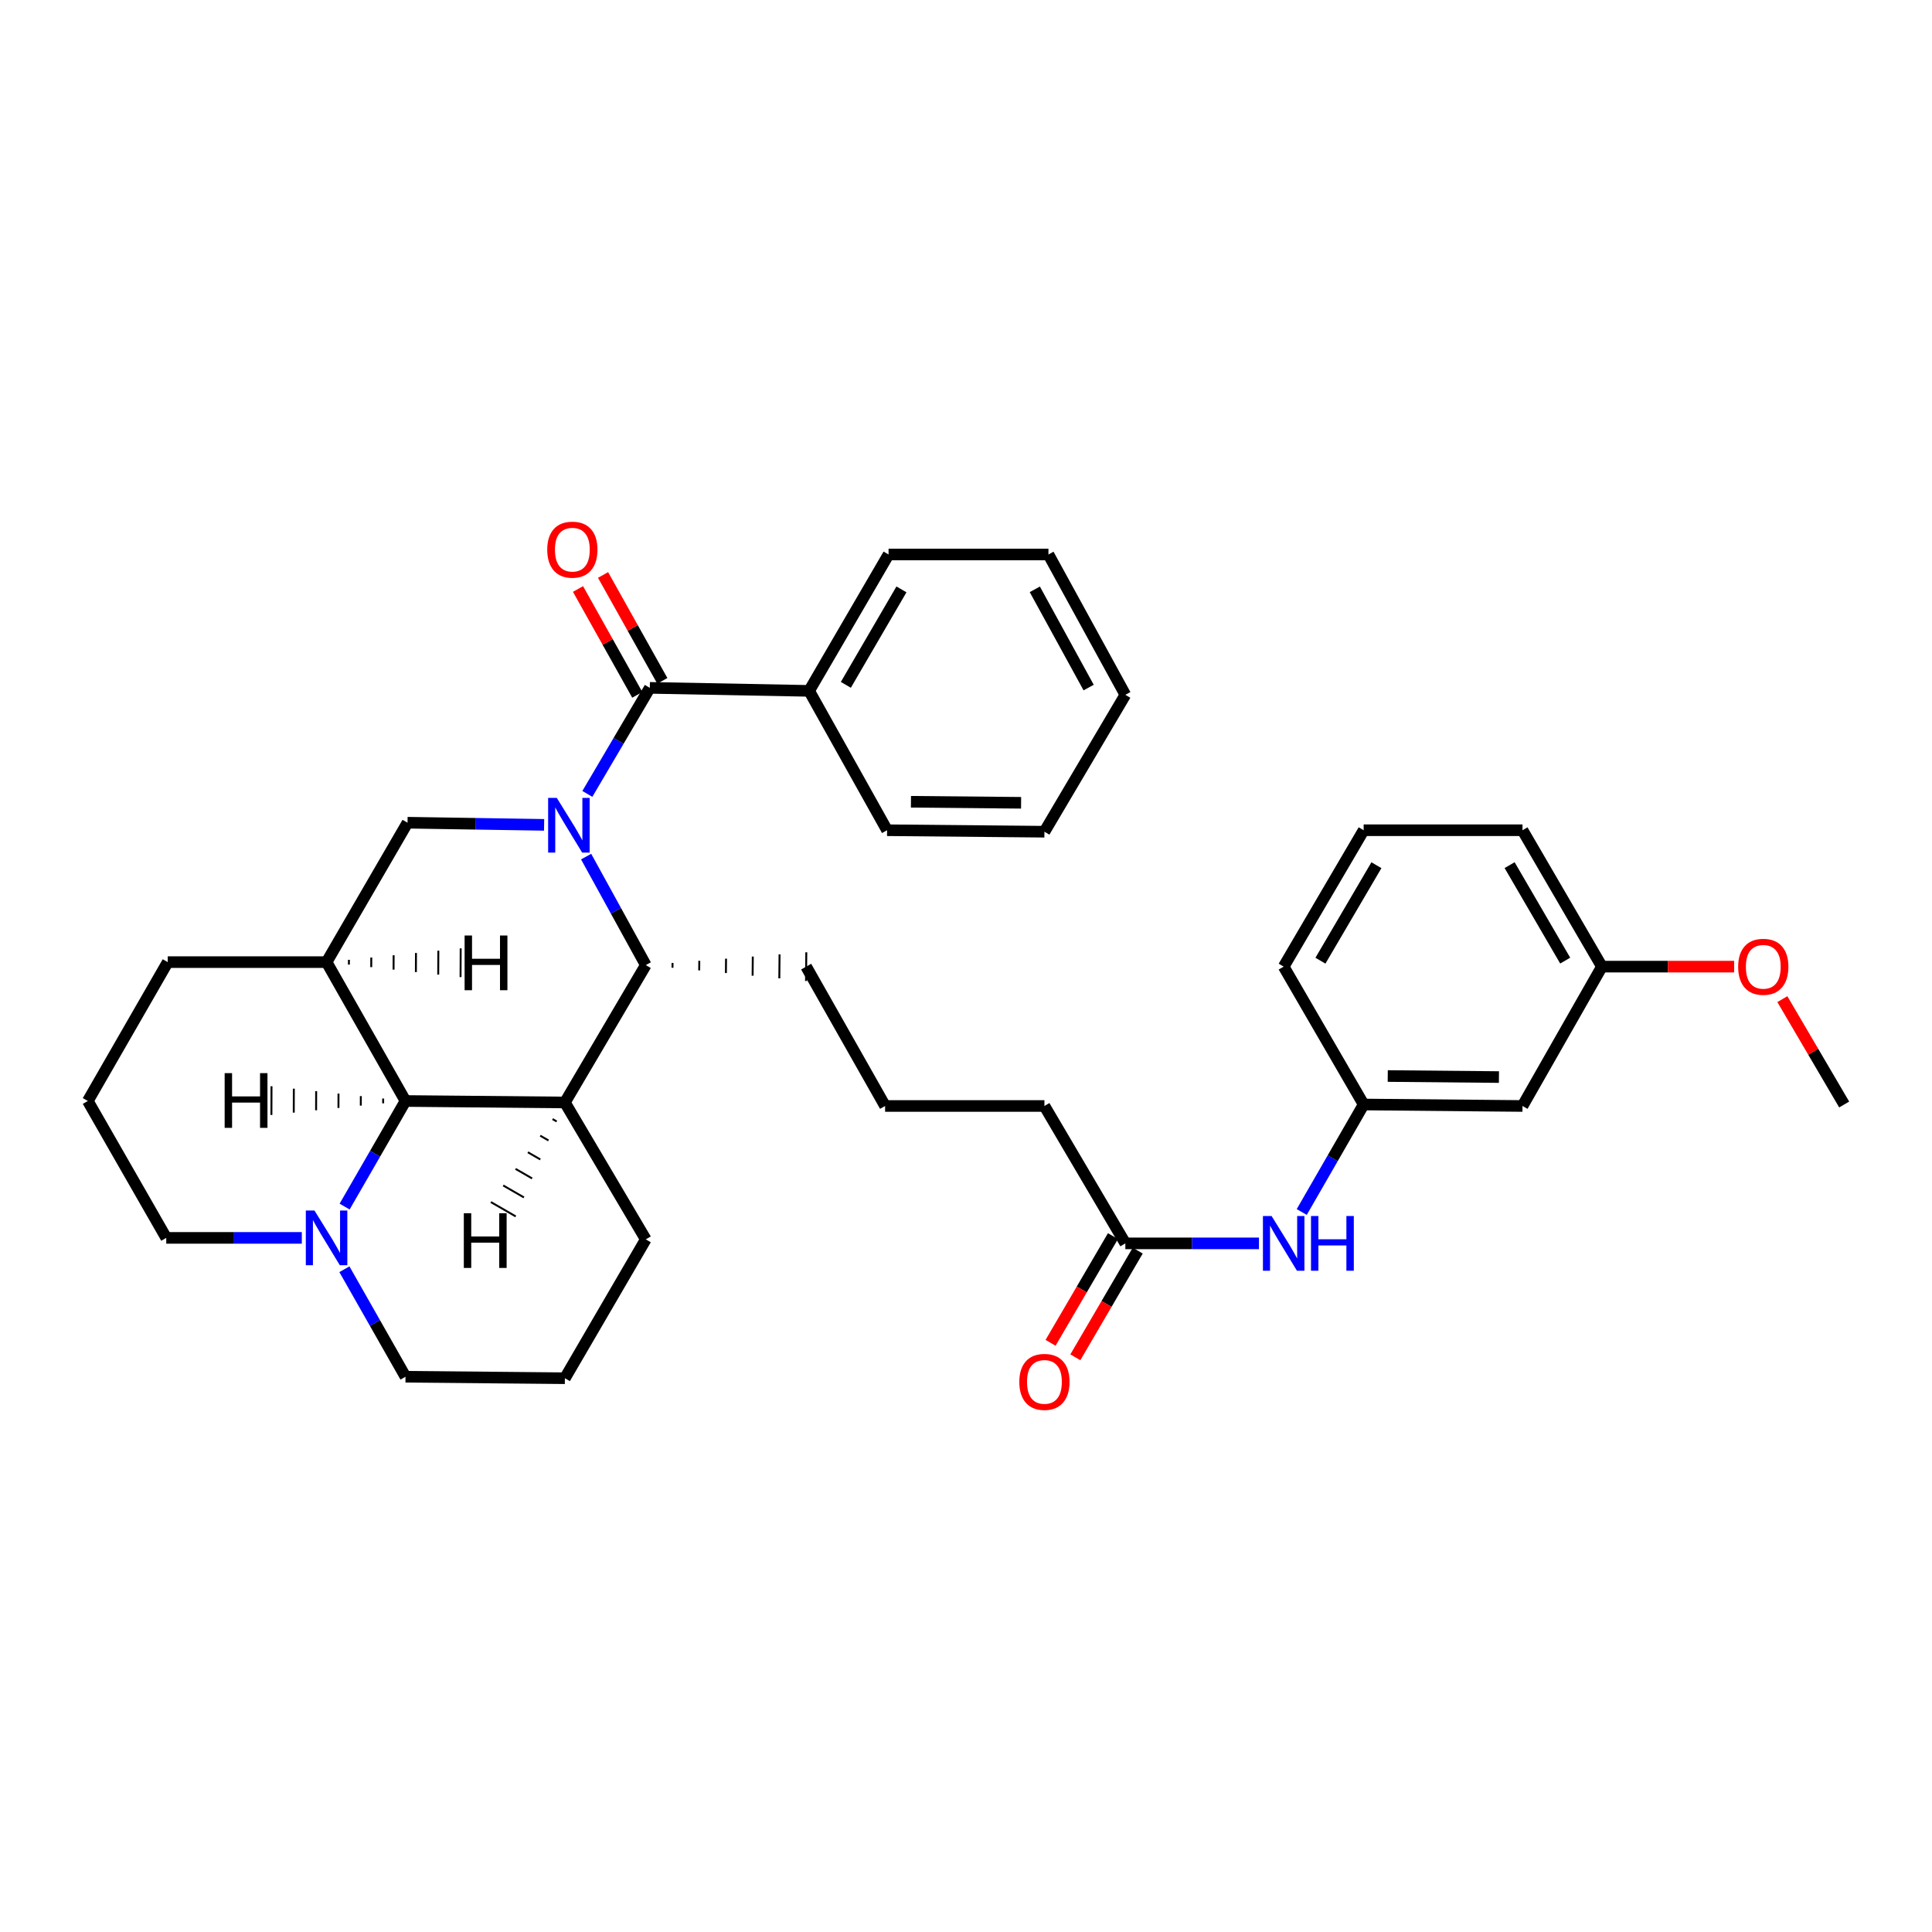 <?xml version='1.0' encoding='iso-8859-1'?>
<svg version='1.1' baseProfile='full'
              xmlns='http://www.w3.org/2000/svg'
                      xmlns:rdkit='http://www.rdkit.org/xml'
                      xmlns:xlink='http://www.w3.org/1999/xlink'
                  xml:space='preserve'
width='1000px' height='1000px' viewBox='0 0 1000 1000'>
<!-- END OF HEADER -->
<rect style='opacity:1.0;fill:#FFFFFF;stroke:none' width='1000' height='1000' x='0' y='0'> </rect>
<path class='bond-1' d='M 304.011,410.922 L 320.174,383.478' style='fill:none;fill-rule:evenodd;stroke:#0000FF;stroke-width:6px;stroke-linecap:butt;stroke-linejoin:miter;stroke-opacity:1' />
<path class='bond-1' d='M 320.174,383.478 L 336.337,356.034' style='fill:none;fill-rule:evenodd;stroke:#000000;stroke-width:6px;stroke-linecap:butt;stroke-linejoin:miter;stroke-opacity:1' />
<path class='bond-2' d='M 303.378,443.37 L 318.818,471.449' style='fill:none;fill-rule:evenodd;stroke:#0000FF;stroke-width:6px;stroke-linecap:butt;stroke-linejoin:miter;stroke-opacity:1' />
<path class='bond-2' d='M 318.818,471.449 L 334.258,499.528' style='fill:none;fill-rule:evenodd;stroke:#000000;stroke-width:6px;stroke-linecap:butt;stroke-linejoin:miter;stroke-opacity:1' />
<path class='bond-5' d='M 281.628,426.944 L 246.28,426.389' style='fill:none;fill-rule:evenodd;stroke:#0000FF;stroke-width:6px;stroke-linecap:butt;stroke-linejoin:miter;stroke-opacity:1' />
<path class='bond-5' d='M 246.28,426.389 L 210.933,425.833' style='fill:none;fill-rule:evenodd;stroke:#000000;stroke-width:6px;stroke-linecap:butt;stroke-linejoin:miter;stroke-opacity:1' />
<path class='bond-0' d='M 292.385,570.639 L 334.258,499.528' style='fill:none;fill-rule:evenodd;stroke:#000000;stroke-width:6px;stroke-linecap:butt;stroke-linejoin:miter;stroke-opacity:1' />
<path class='bond-14' d='M 292.385,570.639 L 334.258,641.495' style='fill:none;fill-rule:evenodd;stroke:#000000;stroke-width:6px;stroke-linecap:butt;stroke-linejoin:miter;stroke-opacity:1' />
<path class='bond-34' d='M 292.385,570.639 L 209.885,569.872' style='fill:none;fill-rule:evenodd;stroke:#000000;stroke-width:6px;stroke-linecap:butt;stroke-linejoin:miter;stroke-opacity:1' />
<path class='bond-39' d='M 286,579.231 L 288.144,580.468' style='fill:none;fill-rule:evenodd;stroke:#000000;stroke-width:1.0px;stroke-linecap:butt;stroke-linejoin:miter;stroke-opacity:1' />
<path class='bond-39' d='M 279.615,587.823 L 283.904,590.297' style='fill:none;fill-rule:evenodd;stroke:#000000;stroke-width:1.0px;stroke-linecap:butt;stroke-linejoin:miter;stroke-opacity:1' />
<path class='bond-39' d='M 273.23,596.415 L 279.664,600.126' style='fill:none;fill-rule:evenodd;stroke:#000000;stroke-width:1.0px;stroke-linecap:butt;stroke-linejoin:miter;stroke-opacity:1' />
<path class='bond-39' d='M 266.846,605.007 L 275.424,609.955' style='fill:none;fill-rule:evenodd;stroke:#000000;stroke-width:1.0px;stroke-linecap:butt;stroke-linejoin:miter;stroke-opacity:1' />
<path class='bond-39' d='M 260.461,613.599 L 271.184,619.784' style='fill:none;fill-rule:evenodd;stroke:#000000;stroke-width:1.0px;stroke-linecap:butt;stroke-linejoin:miter;stroke-opacity:1' />
<path class='bond-39' d='M 254.076,622.191 L 266.944,629.613' style='fill:none;fill-rule:evenodd;stroke:#000000;stroke-width:1.0px;stroke-linecap:butt;stroke-linejoin:miter;stroke-opacity:1' />
<path class='bond-9' d='M 342.818,352.406 L 327.479,325.004' style='fill:none;fill-rule:evenodd;stroke:#000000;stroke-width:6px;stroke-linecap:butt;stroke-linejoin:miter;stroke-opacity:1' />
<path class='bond-9' d='M 327.479,325.004 L 312.139,297.603' style='fill:none;fill-rule:evenodd;stroke:#FF0000;stroke-width:6px;stroke-linecap:butt;stroke-linejoin:miter;stroke-opacity:1' />
<path class='bond-9' d='M 329.856,359.662 L 314.517,332.26' style='fill:none;fill-rule:evenodd;stroke:#000000;stroke-width:6px;stroke-linecap:butt;stroke-linejoin:miter;stroke-opacity:1' />
<path class='bond-9' d='M 314.517,332.26 L 299.177,304.859' style='fill:none;fill-rule:evenodd;stroke:#FF0000;stroke-width:6px;stroke-linecap:butt;stroke-linejoin:miter;stroke-opacity:1' />
<path class='bond-10' d='M 336.337,356.034 L 418.804,357.594' style='fill:none;fill-rule:evenodd;stroke:#000000;stroke-width:6px;stroke-linecap:butt;stroke-linejoin:miter;stroke-opacity:1' />
<path class='bond-17' d='M 348.081,500.899 L 348.105,498.423' style='fill:none;fill-rule:evenodd;stroke:#000000;stroke-width:1.0px;stroke-linecap:butt;stroke-linejoin:miter;stroke-opacity:1' />
<path class='bond-17' d='M 361.904,502.27 L 361.952,497.319' style='fill:none;fill-rule:evenodd;stroke:#000000;stroke-width:1.0px;stroke-linecap:butt;stroke-linejoin:miter;stroke-opacity:1' />
<path class='bond-17' d='M 375.728,503.641 L 375.799,496.214' style='fill:none;fill-rule:evenodd;stroke:#000000;stroke-width:1.0px;stroke-linecap:butt;stroke-linejoin:miter;stroke-opacity:1' />
<path class='bond-17' d='M 389.551,505.013 L 389.646,495.11' style='fill:none;fill-rule:evenodd;stroke:#000000;stroke-width:1.0px;stroke-linecap:butt;stroke-linejoin:miter;stroke-opacity:1' />
<path class='bond-17' d='M 403.374,506.384 L 403.494,494.006' style='fill:none;fill-rule:evenodd;stroke:#000000;stroke-width:1.0px;stroke-linecap:butt;stroke-linejoin:miter;stroke-opacity:1' />
<path class='bond-17' d='M 417.197,507.755 L 417.341,492.901' style='fill:none;fill-rule:evenodd;stroke:#000000;stroke-width:1.0px;stroke-linecap:butt;stroke-linejoin:miter;stroke-opacity:1' />
<path class='bond-3' d='M 209.885,569.872 L 169.035,497.993' style='fill:none;fill-rule:evenodd;stroke:#000000;stroke-width:6px;stroke-linecap:butt;stroke-linejoin:miter;stroke-opacity:1' />
<path class='bond-6' d='M 209.885,569.872 L 194.131,597.197' style='fill:none;fill-rule:evenodd;stroke:#000000;stroke-width:6px;stroke-linecap:butt;stroke-linejoin:miter;stroke-opacity:1' />
<path class='bond-6' d='M 194.131,597.197 L 178.377,624.523' style='fill:none;fill-rule:evenodd;stroke:#0000FF;stroke-width:6px;stroke-linecap:butt;stroke-linejoin:miter;stroke-opacity:1' />
<path class='bond-40' d='M 198.325,568.598 L 198.317,571.074' style='fill:none;fill-rule:evenodd;stroke:#000000;stroke-width:1.0px;stroke-linecap:butt;stroke-linejoin:miter;stroke-opacity:1' />
<path class='bond-40' d='M 186.765,567.324 L 186.75,572.276' style='fill:none;fill-rule:evenodd;stroke:#000000;stroke-width:1.0px;stroke-linecap:butt;stroke-linejoin:miter;stroke-opacity:1' />
<path class='bond-40' d='M 175.206,566.051 L 175.183,573.478' style='fill:none;fill-rule:evenodd;stroke:#000000;stroke-width:1.0px;stroke-linecap:butt;stroke-linejoin:miter;stroke-opacity:1' />
<path class='bond-40' d='M 163.646,564.777 L 163.615,574.68' style='fill:none;fill-rule:evenodd;stroke:#000000;stroke-width:1.0px;stroke-linecap:butt;stroke-linejoin:miter;stroke-opacity:1' />
<path class='bond-40' d='M 152.086,563.504 L 152.048,575.882' style='fill:none;fill-rule:evenodd;stroke:#000000;stroke-width:1.0px;stroke-linecap:butt;stroke-linejoin:miter;stroke-opacity:1' />
<path class='bond-40' d='M 140.527,562.23 L 140.481,577.084' style='fill:none;fill-rule:evenodd;stroke:#000000;stroke-width:1.0px;stroke-linecap:butt;stroke-linejoin:miter;stroke-opacity:1' />
<path class='bond-4' d='M 169.035,497.993 L 210.933,425.833' style='fill:none;fill-rule:evenodd;stroke:#000000;stroke-width:6px;stroke-linecap:butt;stroke-linejoin:miter;stroke-opacity:1' />
<path class='bond-16' d='M 169.035,497.993 L 86.816,497.993' style='fill:none;fill-rule:evenodd;stroke:#000000;stroke-width:6px;stroke-linecap:butt;stroke-linejoin:miter;stroke-opacity:1' />
<path class='bond-41' d='M 180.593,499.284 L 180.604,496.808' style='fill:none;fill-rule:evenodd;stroke:#000000;stroke-width:1.0px;stroke-linecap:butt;stroke-linejoin:miter;stroke-opacity:1' />
<path class='bond-41' d='M 192.151,500.575 L 192.173,495.624' style='fill:none;fill-rule:evenodd;stroke:#000000;stroke-width:1.0px;stroke-linecap:butt;stroke-linejoin:miter;stroke-opacity:1' />
<path class='bond-41' d='M 203.708,501.867 L 203.743,494.44' style='fill:none;fill-rule:evenodd;stroke:#000000;stroke-width:1.0px;stroke-linecap:butt;stroke-linejoin:miter;stroke-opacity:1' />
<path class='bond-41' d='M 215.266,503.158 L 215.312,493.255' style='fill:none;fill-rule:evenodd;stroke:#000000;stroke-width:1.0px;stroke-linecap:butt;stroke-linejoin:miter;stroke-opacity:1' />
<path class='bond-41' d='M 226.824,504.45 L 226.881,492.071' style='fill:none;fill-rule:evenodd;stroke:#000000;stroke-width:1.0px;stroke-linecap:butt;stroke-linejoin:miter;stroke-opacity:1' />
<path class='bond-41' d='M 238.381,505.741 L 238.45,490.887' style='fill:none;fill-rule:evenodd;stroke:#000000;stroke-width:1.0px;stroke-linecap:butt;stroke-linejoin:miter;stroke-opacity:1' />
<path class='bond-19' d='M 178.258,656.954 L 194.071,684.776' style='fill:none;fill-rule:evenodd;stroke:#0000FF;stroke-width:6px;stroke-linecap:butt;stroke-linejoin:miter;stroke-opacity:1' />
<path class='bond-19' d='M 194.071,684.776 L 209.885,712.598' style='fill:none;fill-rule:evenodd;stroke:#000000;stroke-width:6px;stroke-linecap:butt;stroke-linejoin:miter;stroke-opacity:1' />
<path class='bond-36' d='M 156.22,640.727 L 121.134,640.727' style='fill:none;fill-rule:evenodd;stroke:#0000FF;stroke-width:6px;stroke-linecap:butt;stroke-linejoin:miter;stroke-opacity:1' />
<path class='bond-36' d='M 121.134,640.727 L 86.048,640.727' style='fill:none;fill-rule:evenodd;stroke:#000000;stroke-width:6px;stroke-linecap:butt;stroke-linejoin:miter;stroke-opacity:1' />
<path class='bond-7' d='M 582.475,643.566 L 540.594,572.455' style='fill:none;fill-rule:evenodd;stroke:#000000;stroke-width:6px;stroke-linecap:butt;stroke-linejoin:miter;stroke-opacity:1' />
<path class='bond-8' d='M 582.475,643.566 L 617.058,643.566' style='fill:none;fill-rule:evenodd;stroke:#000000;stroke-width:6px;stroke-linecap:butt;stroke-linejoin:miter;stroke-opacity:1' />
<path class='bond-8' d='M 617.058,643.566 L 651.641,643.566' style='fill:none;fill-rule:evenodd;stroke:#0000FF;stroke-width:6px;stroke-linecap:butt;stroke-linejoin:miter;stroke-opacity:1' />
<path class='bond-13' d='M 576.064,639.817 L 559.917,667.427' style='fill:none;fill-rule:evenodd;stroke:#000000;stroke-width:6px;stroke-linecap:butt;stroke-linejoin:miter;stroke-opacity:1' />
<path class='bond-13' d='M 559.917,667.427 L 543.77,695.037' style='fill:none;fill-rule:evenodd;stroke:#FF0000;stroke-width:6px;stroke-linecap:butt;stroke-linejoin:miter;stroke-opacity:1' />
<path class='bond-13' d='M 588.886,647.316 L 572.74,674.926' style='fill:none;fill-rule:evenodd;stroke:#000000;stroke-width:6px;stroke-linecap:butt;stroke-linejoin:miter;stroke-opacity:1' />
<path class='bond-13' d='M 572.74,674.926 L 556.593,702.536' style='fill:none;fill-rule:evenodd;stroke:#FF0000;stroke-width:6px;stroke-linecap:butt;stroke-linejoin:miter;stroke-opacity:1' />
<path class='bond-11' d='M 673.779,627.332 L 689.802,599.51' style='fill:none;fill-rule:evenodd;stroke:#0000FF;stroke-width:6px;stroke-linecap:butt;stroke-linejoin:miter;stroke-opacity:1' />
<path class='bond-11' d='M 689.802,599.51 L 705.825,571.687' style='fill:none;fill-rule:evenodd;stroke:#000000;stroke-width:6px;stroke-linecap:butt;stroke-linejoin:miter;stroke-opacity:1' />
<path class='bond-27' d='M 418.804,357.594 L 459.918,287.002' style='fill:none;fill-rule:evenodd;stroke:#000000;stroke-width:6px;stroke-linecap:butt;stroke-linejoin:miter;stroke-opacity:1' />
<path class='bond-27' d='M 437.807,354.481 L 466.587,305.067' style='fill:none;fill-rule:evenodd;stroke:#000000;stroke-width:6px;stroke-linecap:butt;stroke-linejoin:miter;stroke-opacity:1' />
<path class='bond-28' d='M 418.804,357.594 L 459.15,429.728' style='fill:none;fill-rule:evenodd;stroke:#000000;stroke-width:6px;stroke-linecap:butt;stroke-linejoin:miter;stroke-opacity:1' />
<path class='bond-12' d='M 705.825,571.687 L 788.044,572.455' style='fill:none;fill-rule:evenodd;stroke:#000000;stroke-width:6px;stroke-linecap:butt;stroke-linejoin:miter;stroke-opacity:1' />
<path class='bond-12' d='M 718.296,556.949 L 775.85,557.486' style='fill:none;fill-rule:evenodd;stroke:#000000;stroke-width:6px;stroke-linecap:butt;stroke-linejoin:miter;stroke-opacity:1' />
<path class='bond-26' d='M 705.825,571.687 L 664.43,500.328' style='fill:none;fill-rule:evenodd;stroke:#000000;stroke-width:6px;stroke-linecap:butt;stroke-linejoin:miter;stroke-opacity:1' />
<path class='bond-15' d='M 788.044,572.455 L 829.149,500.328' style='fill:none;fill-rule:evenodd;stroke:#000000;stroke-width:6px;stroke-linecap:butt;stroke-linejoin:miter;stroke-opacity:1' />
<path class='bond-23' d='M 334.258,641.495 L 292.385,713.365' style='fill:none;fill-rule:evenodd;stroke:#000000;stroke-width:6px;stroke-linecap:butt;stroke-linejoin:miter;stroke-opacity:1' />
<path class='bond-20' d='M 829.149,500.328 L 863.367,500.328' style='fill:none;fill-rule:evenodd;stroke:#000000;stroke-width:6px;stroke-linecap:butt;stroke-linejoin:miter;stroke-opacity:1' />
<path class='bond-20' d='M 863.367,500.328 L 897.584,500.328' style='fill:none;fill-rule:evenodd;stroke:#FF0000;stroke-width:6px;stroke-linecap:butt;stroke-linejoin:miter;stroke-opacity:1' />
<path class='bond-38' d='M 829.149,500.328 L 788.044,429.728' style='fill:none;fill-rule:evenodd;stroke:#000000;stroke-width:6px;stroke-linecap:butt;stroke-linejoin:miter;stroke-opacity:1' />
<path class='bond-38' d='M 810.146,497.212 L 781.373,447.793' style='fill:none;fill-rule:evenodd;stroke:#000000;stroke-width:6px;stroke-linecap:butt;stroke-linejoin:miter;stroke-opacity:1' />
<path class='bond-24' d='M 86.816,497.993 L 45.455,569.872' style='fill:none;fill-rule:evenodd;stroke:#000000;stroke-width:6px;stroke-linecap:butt;stroke-linejoin:miter;stroke-opacity:1' />
<path class='bond-22' d='M 417.269,500.328 L 458.127,572.455' style='fill:none;fill-rule:evenodd;stroke:#000000;stroke-width:6px;stroke-linecap:butt;stroke-linejoin:miter;stroke-opacity:1' />
<path class='bond-18' d='M 86.048,640.727 L 45.455,569.872' style='fill:none;fill-rule:evenodd;stroke:#000000;stroke-width:6px;stroke-linecap:butt;stroke-linejoin:miter;stroke-opacity:1' />
<path class='bond-35' d='M 209.885,712.598 L 292.385,713.365' style='fill:none;fill-rule:evenodd;stroke:#000000;stroke-width:6px;stroke-linecap:butt;stroke-linejoin:miter;stroke-opacity:1' />
<path class='bond-30' d='M 922.547,517.157 L 938.546,544.422' style='fill:none;fill-rule:evenodd;stroke:#FF0000;stroke-width:6px;stroke-linecap:butt;stroke-linejoin:miter;stroke-opacity:1' />
<path class='bond-30' d='M 938.546,544.422 L 954.545,571.687' style='fill:none;fill-rule:evenodd;stroke:#000000;stroke-width:6px;stroke-linecap:butt;stroke-linejoin:miter;stroke-opacity:1' />
<path class='bond-21' d='M 540.594,572.455 L 458.127,572.455' style='fill:none;fill-rule:evenodd;stroke:#000000;stroke-width:6px;stroke-linecap:butt;stroke-linejoin:miter;stroke-opacity:1' />
<path class='bond-25' d='M 705.825,429.728 L 664.43,500.328' style='fill:none;fill-rule:evenodd;stroke:#000000;stroke-width:6px;stroke-linecap:butt;stroke-linejoin:miter;stroke-opacity:1' />
<path class='bond-25' d='M 712.43,447.832 L 683.454,497.251' style='fill:none;fill-rule:evenodd;stroke:#000000;stroke-width:6px;stroke-linecap:butt;stroke-linejoin:miter;stroke-opacity:1' />
<path class='bond-29' d='M 705.825,429.728 L 788.044,429.728' style='fill:none;fill-rule:evenodd;stroke:#000000;stroke-width:6px;stroke-linecap:butt;stroke-linejoin:miter;stroke-opacity:1' />
<path class='bond-32' d='M 459.918,287.002 L 542.673,287.002' style='fill:none;fill-rule:evenodd;stroke:#000000;stroke-width:6px;stroke-linecap:butt;stroke-linejoin:miter;stroke-opacity:1' />
<path class='bond-31' d='M 459.15,429.728 L 540.594,430.496' style='fill:none;fill-rule:evenodd;stroke:#000000;stroke-width:6px;stroke-linecap:butt;stroke-linejoin:miter;stroke-opacity:1' />
<path class='bond-31' d='M 471.507,414.99 L 528.517,415.527' style='fill:none;fill-rule:evenodd;stroke:#000000;stroke-width:6px;stroke-linecap:butt;stroke-linejoin:miter;stroke-opacity:1' />
<path class='bond-33' d='M 540.594,430.496 L 582.475,359.64' style='fill:none;fill-rule:evenodd;stroke:#000000;stroke-width:6px;stroke-linecap:butt;stroke-linejoin:miter;stroke-opacity:1' />
<path class='bond-37' d='M 542.673,287.002 L 582.475,359.64' style='fill:none;fill-rule:evenodd;stroke:#000000;stroke-width:6px;stroke-linecap:butt;stroke-linejoin:miter;stroke-opacity:1' />
<path class='bond-37' d='M 535.617,305.036 L 563.478,355.883' style='fill:none;fill-rule:evenodd;stroke:#000000;stroke-width:6px;stroke-linecap:butt;stroke-linejoin:miter;stroke-opacity:1' />
<path  class='atom-0' d='M 288.196 412.985
L 297.476 427.985
Q 298.396 429.465, 299.876 432.145
Q 301.356 434.825, 301.436 434.985
L 301.436 412.985
L 305.196 412.985
L 305.196 441.305
L 301.316 441.305
L 291.356 424.905
Q 290.196 422.985, 288.956 420.785
Q 287.756 418.585, 287.396 417.905
L 287.396 441.305
L 283.716 441.305
L 283.716 412.985
L 288.196 412.985
' fill='#0000FF'/>
<path  class='atom-7' d='M 162.775 626.567
L 172.055 641.567
Q 172.975 643.047, 174.455 645.727
Q 175.935 648.407, 176.015 648.567
L 176.015 626.567
L 179.775 626.567
L 179.775 654.887
L 175.895 654.887
L 165.935 638.487
Q 164.775 636.567, 163.535 634.367
Q 162.335 632.167, 161.975 631.487
L 161.975 654.887
L 158.295 654.887
L 158.295 626.567
L 162.775 626.567
' fill='#0000FF'/>
<path  class='atom-9' d='M 658.17 629.406
L 667.45 644.406
Q 668.37 645.886, 669.85 648.566
Q 671.33 651.246, 671.41 651.406
L 671.41 629.406
L 675.17 629.406
L 675.17 657.726
L 671.29 657.726
L 661.33 641.326
Q 660.17 639.406, 658.93 637.206
Q 657.73 635.006, 657.37 634.326
L 657.37 657.726
L 653.69 657.726
L 653.69 629.406
L 658.17 629.406
' fill='#0000FF'/>
<path  class='atom-9' d='M 678.57 629.406
L 682.41 629.406
L 682.41 641.446
L 696.89 641.446
L 696.89 629.406
L 700.73 629.406
L 700.73 657.726
L 696.89 657.726
L 696.89 644.646
L 682.41 644.646
L 682.41 657.726
L 678.57 657.726
L 678.57 629.406
' fill='#0000FF'/>
<path  class='atom-10' d='M 283.247 284.499
Q 283.247 277.699, 286.607 273.899
Q 289.967 270.099, 296.247 270.099
Q 302.527 270.099, 305.887 273.899
Q 309.247 277.699, 309.247 284.499
Q 309.247 291.379, 305.847 295.299
Q 302.447 299.179, 296.247 299.179
Q 290.007 299.179, 286.607 295.299
Q 283.247 291.419, 283.247 284.499
M 296.247 295.979
Q 300.567 295.979, 302.887 293.099
Q 305.247 290.179, 305.247 284.499
Q 305.247 278.939, 302.887 276.139
Q 300.567 273.299, 296.247 273.299
Q 291.927 273.299, 289.567 276.099
Q 287.247 278.899, 287.247 284.499
Q 287.247 290.219, 289.567 293.099
Q 291.927 295.979, 296.247 295.979
' fill='#FF0000'/>
<path  class='atom-14' d='M 527.594 715.261
Q 527.594 708.461, 530.954 704.661
Q 534.314 700.861, 540.594 700.861
Q 546.874 700.861, 550.234 704.661
Q 553.594 708.461, 553.594 715.261
Q 553.594 722.141, 550.194 726.061
Q 546.794 729.941, 540.594 729.941
Q 534.354 729.941, 530.954 726.061
Q 527.594 722.181, 527.594 715.261
M 540.594 726.741
Q 544.914 726.741, 547.234 723.861
Q 549.594 720.941, 549.594 715.261
Q 549.594 709.701, 547.234 706.901
Q 544.914 704.061, 540.594 704.061
Q 536.274 704.061, 533.914 706.861
Q 531.594 709.661, 531.594 715.261
Q 531.594 720.981, 533.914 723.861
Q 536.274 726.741, 540.594 726.741
' fill='#FF0000'/>
<path  class='atom-21' d='M 899.672 500.408
Q 899.672 493.608, 903.032 489.808
Q 906.392 486.008, 912.672 486.008
Q 918.952 486.008, 922.312 489.808
Q 925.672 493.608, 925.672 500.408
Q 925.672 507.288, 922.272 511.208
Q 918.872 515.088, 912.672 515.088
Q 906.432 515.088, 903.032 511.208
Q 899.672 507.328, 899.672 500.408
M 912.672 511.888
Q 916.992 511.888, 919.312 509.008
Q 921.672 506.088, 921.672 500.408
Q 921.672 494.848, 919.312 492.048
Q 916.992 489.208, 912.672 489.208
Q 908.352 489.208, 905.992 492.008
Q 903.672 494.808, 903.672 500.408
Q 903.672 506.128, 905.992 509.008
Q 908.352 511.888, 912.672 511.888
' fill='#FF0000'/>
<path  class='atom-35' d='M 240.073 627.965
L 243.913 627.965
L 243.913 640.005
L 258.393 640.005
L 258.393 627.965
L 262.233 627.965
L 262.233 656.285
L 258.393 656.285
L 258.393 643.205
L 243.913 643.205
L 243.913 656.285
L 240.073 656.285
L 240.073 627.965
' fill='#000000'/>
<path  class='atom-36' d='M 116.281 555.457
L 120.121 555.457
L 120.121 567.497
L 134.601 567.497
L 134.601 555.457
L 138.441 555.457
L 138.441 583.777
L 134.601 583.777
L 134.601 570.697
L 120.121 570.697
L 120.121 583.777
L 116.281 583.777
L 116.281 555.457
' fill='#000000'/>
<path  class='atom-37' d='M 240.479 484.215
L 244.319 484.215
L 244.319 496.255
L 258.799 496.255
L 258.799 484.215
L 262.639 484.215
L 262.639 512.535
L 258.799 512.535
L 258.799 499.455
L 244.319 499.455
L 244.319 512.535
L 240.479 512.535
L 240.479 484.215
' fill='#000000'/>
</svg>
